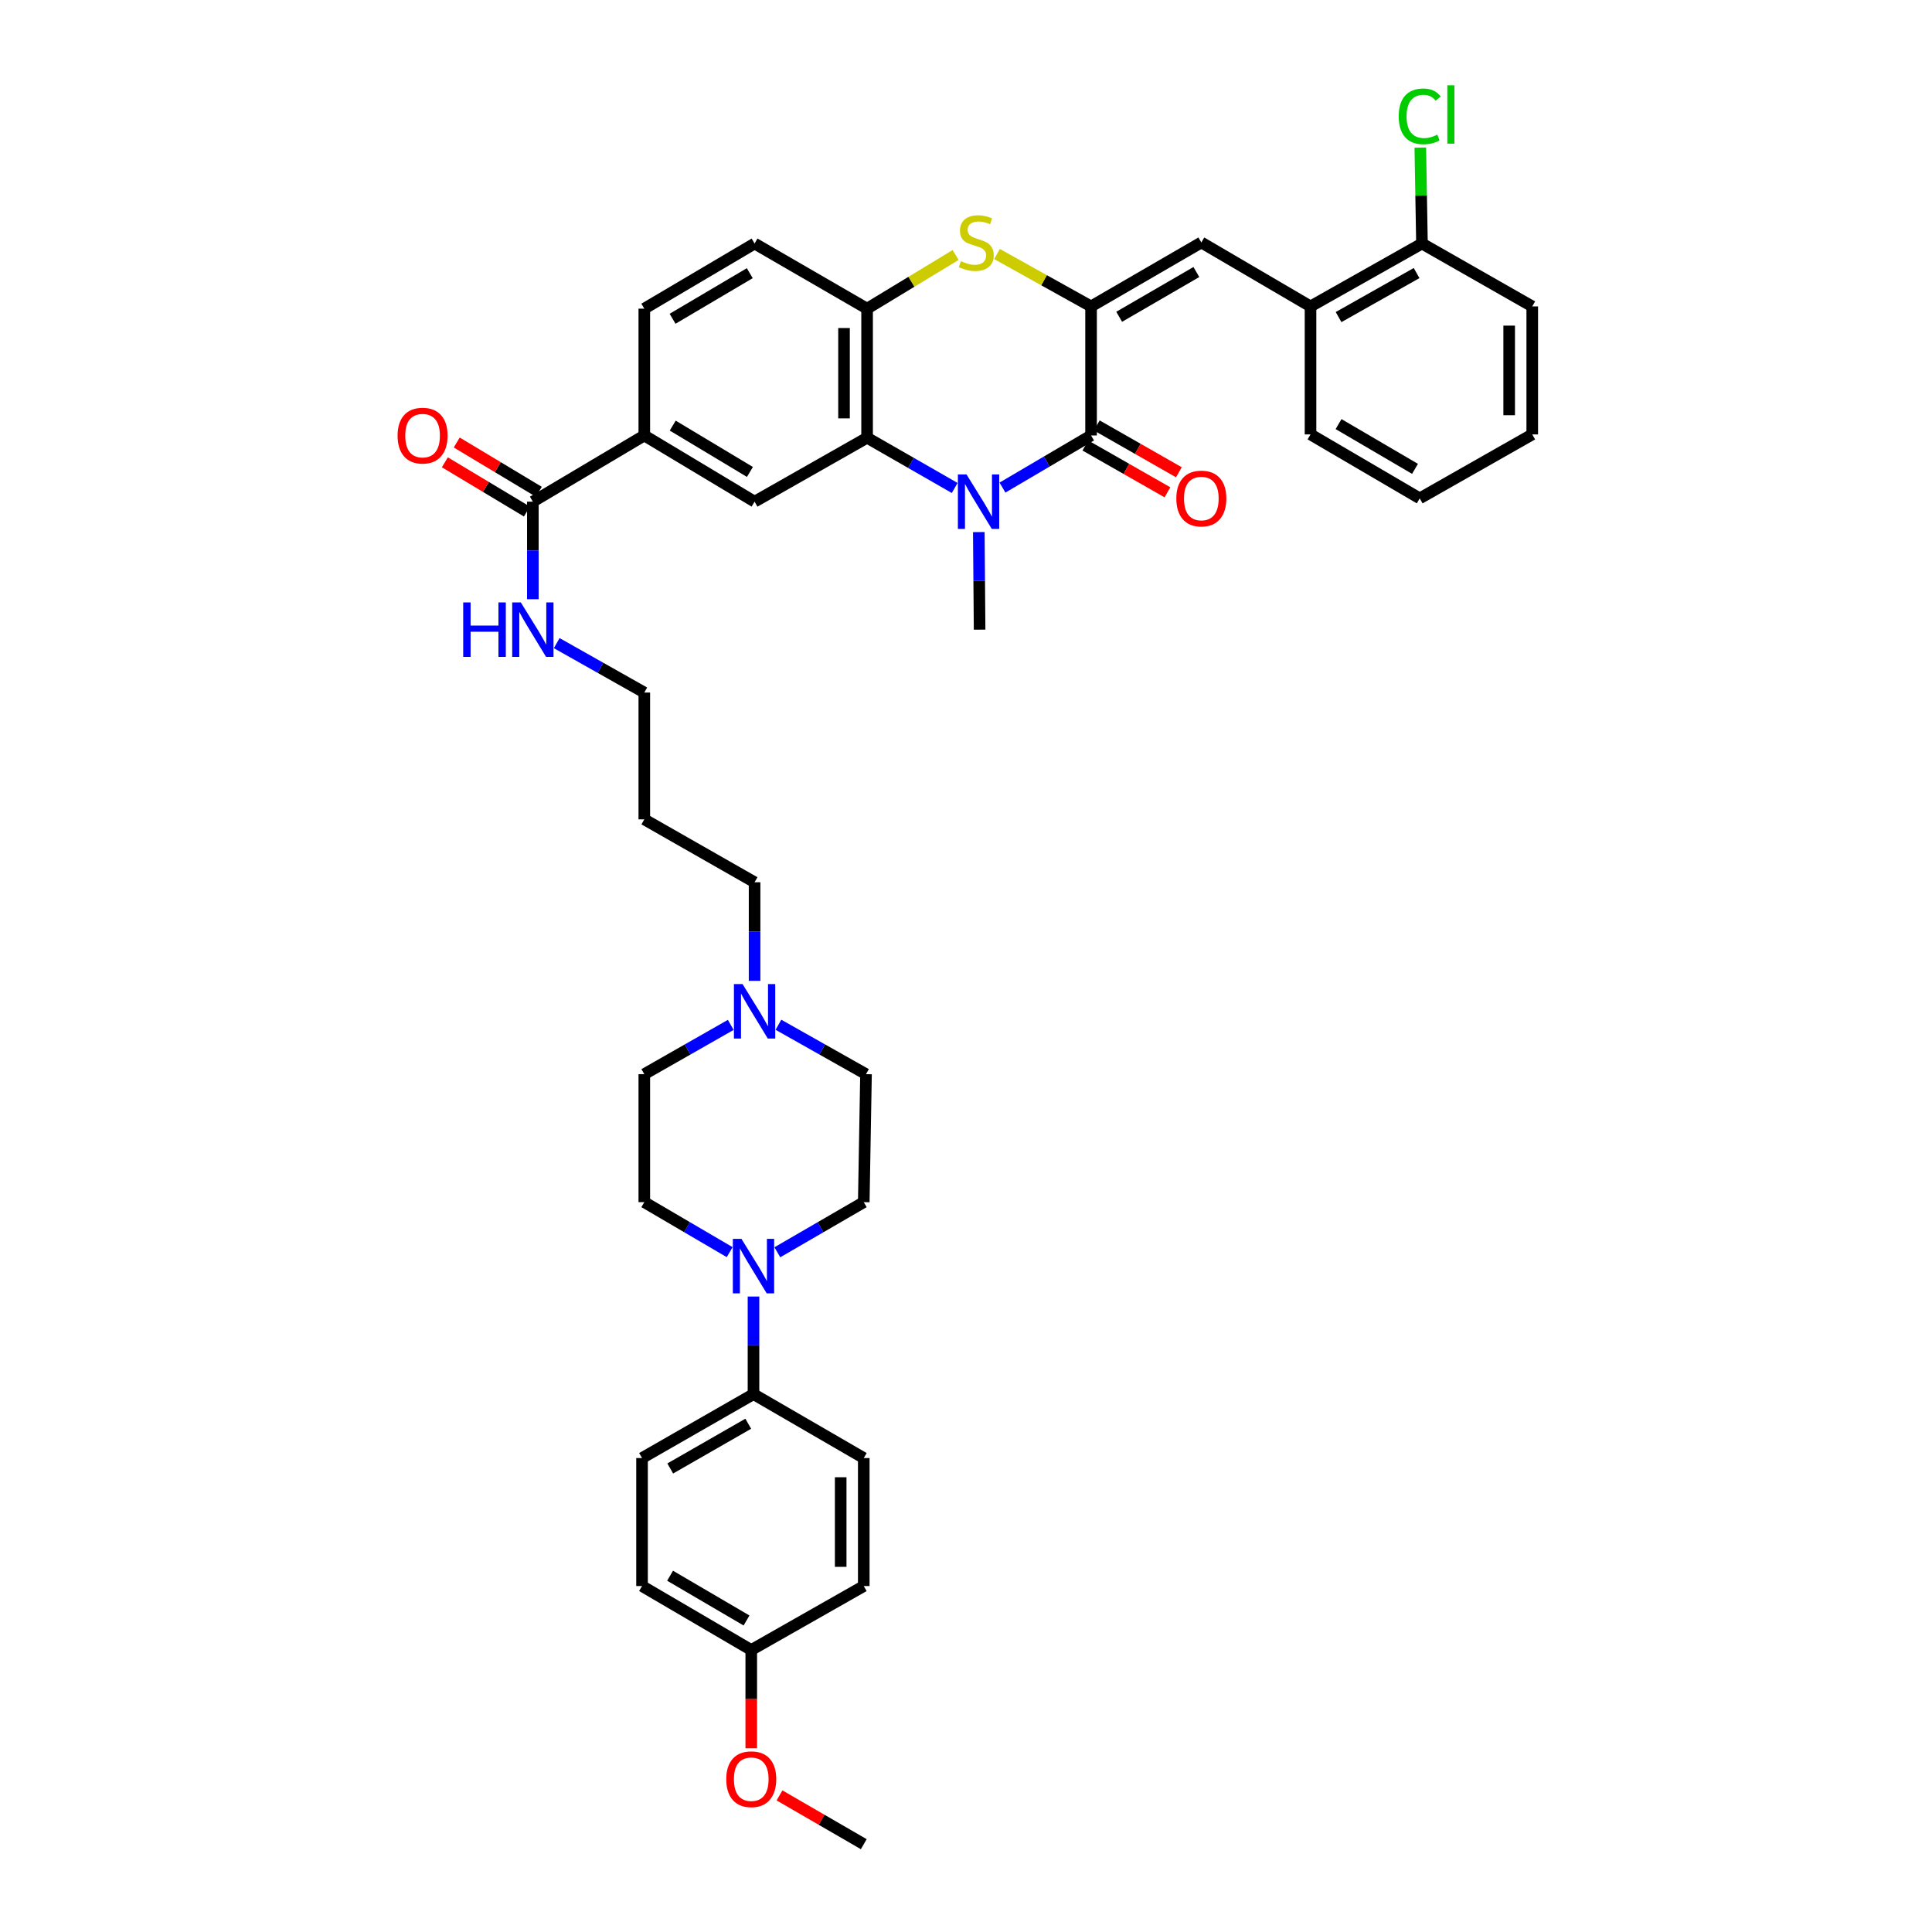 <?xml version='1.0' encoding='iso-8859-1'?>
<svg version='1.1' baseProfile='full'
              xmlns='http://www.w3.org/2000/svg'
                      xmlns:rdkit='http://www.rdkit.org/xml'
                      xmlns:xlink='http://www.w3.org/1999/xlink'
                  xml:space='preserve'
width='1000px' height='1000px' viewBox='0 0 1000 1000'>
<!-- END OF HEADER -->
<rect style='opacity:1.0;fill:#FFFFFF;stroke:none' width='1000' height='1000' x='0' y='0'> </rect>
<path class='bond-1' d='M 564.734,158.602 L 564.734,225.397' style='fill:none;fill-rule:evenodd;stroke:#000000;stroke-width:6px;stroke-linecap:butt;stroke-linejoin:miter;stroke-opacity:1' />
<path class='bond-3' d='M 564.734,158.602 L 540.394,145.043' style='fill:none;fill-rule:evenodd;stroke:#000000;stroke-width:6px;stroke-linecap:butt;stroke-linejoin:miter;stroke-opacity:1' />
<path class='bond-3' d='M 540.394,145.043 L 516.055,131.485' style='fill:none;fill-rule:evenodd;stroke:#CCCC00;stroke-width:6px;stroke-linecap:butt;stroke-linejoin:miter;stroke-opacity:1' />
<path class='bond-4' d='M 564.734,158.602 L 621.808,125.503' style='fill:none;fill-rule:evenodd;stroke:#000000;stroke-width:6px;stroke-linecap:butt;stroke-linejoin:miter;stroke-opacity:1' />
<path class='bond-4' d='M 579.287,163.969 L 619.239,140.8' style='fill:none;fill-rule:evenodd;stroke:#000000;stroke-width:6px;stroke-linecap:butt;stroke-linejoin:miter;stroke-opacity:1' />
<path class='bond-0' d='M 518.878,252.375 L 541.806,238.886' style='fill:none;fill-rule:evenodd;stroke:#0000FF;stroke-width:6px;stroke-linecap:butt;stroke-linejoin:miter;stroke-opacity:1' />
<path class='bond-0' d='M 541.806,238.886 L 564.734,225.397' style='fill:none;fill-rule:evenodd;stroke:#000000;stroke-width:6px;stroke-linecap:butt;stroke-linejoin:miter;stroke-opacity:1' />
<path class='bond-25' d='M 506.628,275.408 L 506.835,300.658' style='fill:none;fill-rule:evenodd;stroke:#0000FF;stroke-width:6px;stroke-linecap:butt;stroke-linejoin:miter;stroke-opacity:1' />
<path class='bond-25' d='M 506.835,300.658 L 507.042,325.909' style='fill:none;fill-rule:evenodd;stroke:#000000;stroke-width:6px;stroke-linecap:butt;stroke-linejoin:miter;stroke-opacity:1' />
<path class='bond-39' d='M 494.146,252.573 L 471.476,239.572' style='fill:none;fill-rule:evenodd;stroke:#0000FF;stroke-width:6px;stroke-linecap:butt;stroke-linejoin:miter;stroke-opacity:1' />
<path class='bond-39' d='M 471.476,239.572 L 448.807,226.572' style='fill:none;fill-rule:evenodd;stroke:#000000;stroke-width:6px;stroke-linecap:butt;stroke-linejoin:miter;stroke-opacity:1' />
<path class='bond-13' d='M 561.775,230.585 L 583.02,242.703' style='fill:none;fill-rule:evenodd;stroke:#000000;stroke-width:6px;stroke-linecap:butt;stroke-linejoin:miter;stroke-opacity:1' />
<path class='bond-13' d='M 583.02,242.703 L 604.266,254.822' style='fill:none;fill-rule:evenodd;stroke:#FF0000;stroke-width:6px;stroke-linecap:butt;stroke-linejoin:miter;stroke-opacity:1' />
<path class='bond-13' d='M 567.693,220.209 L 588.938,232.328' style='fill:none;fill-rule:evenodd;stroke:#000000;stroke-width:6px;stroke-linecap:butt;stroke-linejoin:miter;stroke-opacity:1' />
<path class='bond-13' d='M 588.938,232.328 L 610.184,244.447' style='fill:none;fill-rule:evenodd;stroke:#FF0000;stroke-width:6px;stroke-linecap:butt;stroke-linejoin:miter;stroke-opacity:1' />
<path class='bond-2' d='M 448.807,226.572 L 448.807,159.763' style='fill:none;fill-rule:evenodd;stroke:#000000;stroke-width:6px;stroke-linecap:butt;stroke-linejoin:miter;stroke-opacity:1' />
<path class='bond-2' d='M 436.863,216.55 L 436.863,169.784' style='fill:none;fill-rule:evenodd;stroke:#000000;stroke-width:6px;stroke-linecap:butt;stroke-linejoin:miter;stroke-opacity:1' />
<path class='bond-7' d='M 448.807,226.572 L 390.572,259.657' style='fill:none;fill-rule:evenodd;stroke:#000000;stroke-width:6px;stroke-linecap:butt;stroke-linejoin:miter;stroke-opacity:1' />
<path class='bond-5' d='M 494.627,131.984 L 471.717,145.873' style='fill:none;fill-rule:evenodd;stroke:#CCCC00;stroke-width:6px;stroke-linecap:butt;stroke-linejoin:miter;stroke-opacity:1' />
<path class='bond-5' d='M 471.717,145.873 L 448.807,159.763' style='fill:none;fill-rule:evenodd;stroke:#000000;stroke-width:6px;stroke-linecap:butt;stroke-linejoin:miter;stroke-opacity:1' />
<path class='bond-10' d='M 621.808,125.503 L 678.324,158.602' style='fill:none;fill-rule:evenodd;stroke:#000000;stroke-width:6px;stroke-linecap:butt;stroke-linejoin:miter;stroke-opacity:1' />
<path class='bond-14' d='M 448.807,159.763 L 390.572,126.053' style='fill:none;fill-rule:evenodd;stroke:#000000;stroke-width:6px;stroke-linecap:butt;stroke-linejoin:miter;stroke-opacity:1' />
<path class='bond-6' d='M 377.68,648.114 L 355.586,635.174' style='fill:none;fill-rule:evenodd;stroke:#0000FF;stroke-width:6px;stroke-linecap:butt;stroke-linejoin:miter;stroke-opacity:1' />
<path class='bond-6' d='M 355.586,635.174 L 333.491,622.234' style='fill:none;fill-rule:evenodd;stroke:#000000;stroke-width:6px;stroke-linecap:butt;stroke-linejoin:miter;stroke-opacity:1' />
<path class='bond-12' d='M 390.008,671.084 L 390.008,696.341' style='fill:none;fill-rule:evenodd;stroke:#0000FF;stroke-width:6px;stroke-linecap:butt;stroke-linejoin:miter;stroke-opacity:1' />
<path class='bond-12' d='M 390.008,696.341 L 390.008,721.598' style='fill:none;fill-rule:evenodd;stroke:#000000;stroke-width:6px;stroke-linecap:butt;stroke-linejoin:miter;stroke-opacity:1' />
<path class='bond-42' d='M 402.348,648.177 L 424.715,635.206' style='fill:none;fill-rule:evenodd;stroke:#0000FF;stroke-width:6px;stroke-linecap:butt;stroke-linejoin:miter;stroke-opacity:1' />
<path class='bond-42' d='M 424.715,635.206 L 447.082,622.234' style='fill:none;fill-rule:evenodd;stroke:#000000;stroke-width:6px;stroke-linecap:butt;stroke-linejoin:miter;stroke-opacity:1' />
<path class='bond-41' d='M 390.572,259.657 L 333.491,225.397' style='fill:none;fill-rule:evenodd;stroke:#000000;stroke-width:6px;stroke-linecap:butt;stroke-linejoin:miter;stroke-opacity:1' />
<path class='bond-41' d='M 388.157,244.277 L 348.2,220.295' style='fill:none;fill-rule:evenodd;stroke:#000000;stroke-width:6px;stroke-linecap:butt;stroke-linejoin:miter;stroke-opacity:1' />
<path class='bond-8' d='M 275.807,259.657 L 333.491,225.397' style='fill:none;fill-rule:evenodd;stroke:#000000;stroke-width:6px;stroke-linecap:butt;stroke-linejoin:miter;stroke-opacity:1' />
<path class='bond-17' d='M 278.88,254.537 L 257.642,241.789' style='fill:none;fill-rule:evenodd;stroke:#000000;stroke-width:6px;stroke-linecap:butt;stroke-linejoin:miter;stroke-opacity:1' />
<path class='bond-17' d='M 257.642,241.789 L 236.404,229.042' style='fill:none;fill-rule:evenodd;stroke:#FF0000;stroke-width:6px;stroke-linecap:butt;stroke-linejoin:miter;stroke-opacity:1' />
<path class='bond-17' d='M 272.733,264.778 L 251.495,252.031' style='fill:none;fill-rule:evenodd;stroke:#000000;stroke-width:6px;stroke-linecap:butt;stroke-linejoin:miter;stroke-opacity:1' />
<path class='bond-17' d='M 251.495,252.031 L 230.257,239.283' style='fill:none;fill-rule:evenodd;stroke:#FF0000;stroke-width:6px;stroke-linecap:butt;stroke-linejoin:miter;stroke-opacity:1' />
<path class='bond-20' d='M 275.807,259.657 L 275.807,284.908' style='fill:none;fill-rule:evenodd;stroke:#000000;stroke-width:6px;stroke-linecap:butt;stroke-linejoin:miter;stroke-opacity:1' />
<path class='bond-20' d='M 275.807,284.908 L 275.807,310.158' style='fill:none;fill-rule:evenodd;stroke:#0000FF;stroke-width:6px;stroke-linecap:butt;stroke-linejoin:miter;stroke-opacity:1' />
<path class='bond-9' d='M 333.491,225.397 L 333.491,159.763' style='fill:none;fill-rule:evenodd;stroke:#000000;stroke-width:6px;stroke-linecap:butt;stroke-linejoin:miter;stroke-opacity:1' />
<path class='bond-18' d='M 678.324,158.602 L 736.009,126.053' style='fill:none;fill-rule:evenodd;stroke:#000000;stroke-width:6px;stroke-linecap:butt;stroke-linejoin:miter;stroke-opacity:1' />
<path class='bond-18' d='M 692.846,164.122 L 733.226,141.338' style='fill:none;fill-rule:evenodd;stroke:#000000;stroke-width:6px;stroke-linecap:butt;stroke-linejoin:miter;stroke-opacity:1' />
<path class='bond-33' d='M 678.324,158.602 L 678.324,224.853' style='fill:none;fill-rule:evenodd;stroke:#000000;stroke-width:6px;stroke-linecap:butt;stroke-linejoin:miter;stroke-opacity:1' />
<path class='bond-11' d='M 390.572,507.684 L 390.572,482.168' style='fill:none;fill-rule:evenodd;stroke:#0000FF;stroke-width:6px;stroke-linecap:butt;stroke-linejoin:miter;stroke-opacity:1' />
<path class='bond-11' d='M 390.572,482.168 L 390.572,456.653' style='fill:none;fill-rule:evenodd;stroke:#000000;stroke-width:6px;stroke-linecap:butt;stroke-linejoin:miter;stroke-opacity:1' />
<path class='bond-23' d='M 402.918,530.413 L 425.58,543.198' style='fill:none;fill-rule:evenodd;stroke:#0000FF;stroke-width:6px;stroke-linecap:butt;stroke-linejoin:miter;stroke-opacity:1' />
<path class='bond-23' d='M 425.58,543.198 L 448.243,555.983' style='fill:none;fill-rule:evenodd;stroke:#000000;stroke-width:6px;stroke-linecap:butt;stroke-linejoin:miter;stroke-opacity:1' />
<path class='bond-24' d='M 378.239,530.477 L 355.865,543.23' style='fill:none;fill-rule:evenodd;stroke:#0000FF;stroke-width:6px;stroke-linecap:butt;stroke-linejoin:miter;stroke-opacity:1' />
<path class='bond-24' d='M 355.865,543.23 L 333.491,555.983' style='fill:none;fill-rule:evenodd;stroke:#000000;stroke-width:6px;stroke-linecap:butt;stroke-linejoin:miter;stroke-opacity:1' />
<path class='bond-21' d='M 390.008,721.598 L 332.317,754.684' style='fill:none;fill-rule:evenodd;stroke:#000000;stroke-width:6px;stroke-linecap:butt;stroke-linejoin:miter;stroke-opacity:1' />
<path class='bond-21' d='M 387.296,736.922 L 346.913,760.082' style='fill:none;fill-rule:evenodd;stroke:#000000;stroke-width:6px;stroke-linecap:butt;stroke-linejoin:miter;stroke-opacity:1' />
<path class='bond-22' d='M 390.008,721.598 L 447.082,754.684' style='fill:none;fill-rule:evenodd;stroke:#000000;stroke-width:6px;stroke-linecap:butt;stroke-linejoin:miter;stroke-opacity:1' />
<path class='bond-19' d='M 390.572,126.053 L 333.491,159.763' style='fill:none;fill-rule:evenodd;stroke:#000000;stroke-width:6px;stroke-linecap:butt;stroke-linejoin:miter;stroke-opacity:1' />
<path class='bond-19' d='M 388.084,141.395 L 348.127,164.991' style='fill:none;fill-rule:evenodd;stroke:#000000;stroke-width:6px;stroke-linecap:butt;stroke-linejoin:miter;stroke-opacity:1' />
<path class='bond-15' d='M 447.082,622.234 L 448.243,555.983' style='fill:none;fill-rule:evenodd;stroke:#000000;stroke-width:6px;stroke-linecap:butt;stroke-linejoin:miter;stroke-opacity:1' />
<path class='bond-16' d='M 333.491,622.234 L 333.491,555.983' style='fill:none;fill-rule:evenodd;stroke:#000000;stroke-width:6px;stroke-linecap:butt;stroke-linejoin:miter;stroke-opacity:1' />
<path class='bond-26' d='M 736.009,126.053 L 735.577,101.222' style='fill:none;fill-rule:evenodd;stroke:#000000;stroke-width:6px;stroke-linecap:butt;stroke-linejoin:miter;stroke-opacity:1' />
<path class='bond-26' d='M 735.577,101.222 L 735.145,76.39' style='fill:none;fill-rule:evenodd;stroke:#00CC00;stroke-width:6px;stroke-linecap:butt;stroke-linejoin:miter;stroke-opacity:1' />
<path class='bond-35' d='M 736.009,126.053 L 793.089,158.602' style='fill:none;fill-rule:evenodd;stroke:#000000;stroke-width:6px;stroke-linecap:butt;stroke-linejoin:miter;stroke-opacity:1' />
<path class='bond-34' d='M 288.153,332.876 L 310.822,345.67' style='fill:none;fill-rule:evenodd;stroke:#0000FF;stroke-width:6px;stroke-linecap:butt;stroke-linejoin:miter;stroke-opacity:1' />
<path class='bond-34' d='M 310.822,345.67 L 333.491,358.464' style='fill:none;fill-rule:evenodd;stroke:#000000;stroke-width:6px;stroke-linecap:butt;stroke-linejoin:miter;stroke-opacity:1' />
<path class='bond-29' d='M 332.317,754.684 L 332.317,820.935' style='fill:none;fill-rule:evenodd;stroke:#000000;stroke-width:6px;stroke-linecap:butt;stroke-linejoin:miter;stroke-opacity:1' />
<path class='bond-28' d='M 447.082,754.684 L 447.082,820.935' style='fill:none;fill-rule:evenodd;stroke:#000000;stroke-width:6px;stroke-linecap:butt;stroke-linejoin:miter;stroke-opacity:1' />
<path class='bond-28' d='M 435.138,764.621 L 435.138,810.997' style='fill:none;fill-rule:evenodd;stroke:#000000;stroke-width:6px;stroke-linecap:butt;stroke-linejoin:miter;stroke-opacity:1' />
<path class='bond-27' d='M 388.847,854.034 L 447.082,820.935' style='fill:none;fill-rule:evenodd;stroke:#000000;stroke-width:6px;stroke-linecap:butt;stroke-linejoin:miter;stroke-opacity:1' />
<path class='bond-32' d='M 388.847,854.034 L 388.847,879.47' style='fill:none;fill-rule:evenodd;stroke:#000000;stroke-width:6px;stroke-linecap:butt;stroke-linejoin:miter;stroke-opacity:1' />
<path class='bond-32' d='M 388.847,879.47 L 388.847,904.906' style='fill:none;fill-rule:evenodd;stroke:#FF0000;stroke-width:6px;stroke-linecap:butt;stroke-linejoin:miter;stroke-opacity:1' />
<path class='bond-43' d='M 388.847,854.034 L 332.317,820.935' style='fill:none;fill-rule:evenodd;stroke:#000000;stroke-width:6px;stroke-linecap:butt;stroke-linejoin:miter;stroke-opacity:1' />
<path class='bond-43' d='M 386.402,838.762 L 346.831,815.592' style='fill:none;fill-rule:evenodd;stroke:#000000;stroke-width:6px;stroke-linecap:butt;stroke-linejoin:miter;stroke-opacity:1' />
<path class='bond-30' d='M 390.572,456.653 L 333.491,424.098' style='fill:none;fill-rule:evenodd;stroke:#000000;stroke-width:6px;stroke-linecap:butt;stroke-linejoin:miter;stroke-opacity:1' />
<path class='bond-31' d='M 333.491,424.098 L 333.491,358.464' style='fill:none;fill-rule:evenodd;stroke:#000000;stroke-width:6px;stroke-linecap:butt;stroke-linejoin:miter;stroke-opacity:1' />
<path class='bond-36' d='M 403.469,929.295 L 425.275,941.92' style='fill:none;fill-rule:evenodd;stroke:#FF0000;stroke-width:6px;stroke-linecap:butt;stroke-linejoin:miter;stroke-opacity:1' />
<path class='bond-36' d='M 425.275,941.92 L 447.082,954.545' style='fill:none;fill-rule:evenodd;stroke:#000000;stroke-width:6px;stroke-linecap:butt;stroke-linejoin:miter;stroke-opacity:1' />
<path class='bond-37' d='M 678.324,224.853 L 734.847,257.952' style='fill:none;fill-rule:evenodd;stroke:#000000;stroke-width:6px;stroke-linecap:butt;stroke-linejoin:miter;stroke-opacity:1' />
<path class='bond-37' d='M 692.838,219.511 L 732.405,242.68' style='fill:none;fill-rule:evenodd;stroke:#000000;stroke-width:6px;stroke-linecap:butt;stroke-linejoin:miter;stroke-opacity:1' />
<path class='bond-40' d='M 793.089,158.602 L 793.089,224.853' style='fill:none;fill-rule:evenodd;stroke:#000000;stroke-width:6px;stroke-linecap:butt;stroke-linejoin:miter;stroke-opacity:1' />
<path class='bond-40' d='M 781.145,168.539 L 781.145,214.915' style='fill:none;fill-rule:evenodd;stroke:#000000;stroke-width:6px;stroke-linecap:butt;stroke-linejoin:miter;stroke-opacity:1' />
<path class='bond-38' d='M 734.847,257.952 L 793.089,224.853' style='fill:none;fill-rule:evenodd;stroke:#000000;stroke-width:6px;stroke-linecap:butt;stroke-linejoin:miter;stroke-opacity:1' />
<path  class='atom-1' d='M 500.267 245.563
L 509.504 260.494
Q 510.42 261.967, 511.893 264.634
Q 513.366 267.302, 513.446 267.461
L 513.446 245.563
L 517.189 245.563
L 517.189 273.752
L 513.327 273.752
L 503.413 257.428
Q 502.258 255.517, 501.024 253.327
Q 499.829 251.137, 499.471 250.46
L 499.471 273.752
L 495.808 273.752
L 495.808 245.563
L 500.267 245.563
' fill='#0000FF'/>
<path  class='atom-4' d='M 497.354 135.178
Q 497.673 135.297, 498.987 135.854
Q 500.301 136.412, 501.734 136.77
Q 503.207 137.089, 504.64 137.089
Q 507.308 137.089, 508.861 135.815
Q 510.413 134.501, 510.413 132.231
Q 510.413 130.679, 509.617 129.723
Q 508.861 128.767, 507.666 128.25
Q 506.472 127.732, 504.481 127.135
Q 501.973 126.379, 500.46 125.662
Q 498.987 124.945, 497.912 123.432
Q 496.877 121.919, 496.877 119.371
Q 496.877 115.828, 499.265 113.638
Q 501.694 111.448, 506.472 111.448
Q 509.737 111.448, 513.439 113.001
L 512.524 116.067
Q 509.139 114.673, 506.591 114.673
Q 503.844 114.673, 502.331 115.828
Q 500.818 116.943, 500.858 118.893
Q 500.858 120.406, 501.614 121.322
Q 502.411 122.238, 503.526 122.755
Q 504.68 123.273, 506.591 123.87
Q 509.139 124.667, 510.652 125.463
Q 512.165 126.259, 513.24 127.892
Q 514.355 129.484, 514.355 132.231
Q 514.355 136.133, 511.727 138.243
Q 509.139 140.314, 504.8 140.314
Q 502.291 140.314, 500.38 139.756
Q 498.509 139.239, 496.279 138.323
L 497.354 135.178
' fill='#CCCC00'/>
<path  class='atom-7' d='M 383.777 641.239
L 393.014 656.169
Q 393.93 657.643, 395.403 660.31
Q 396.876 662.978, 396.956 663.137
L 396.956 641.239
L 400.698 641.239
L 400.698 669.428
L 396.836 669.428
L 386.922 653.104
Q 385.768 651.193, 384.533 649.003
Q 383.339 646.813, 382.981 646.136
L 382.981 669.428
L 379.318 669.428
L 379.318 641.239
L 383.777 641.239
' fill='#0000FF'/>
<path  class='atom-12' d='M 384.341 509.354
L 393.578 524.284
Q 394.494 525.757, 395.967 528.425
Q 397.44 531.092, 397.52 531.252
L 397.52 509.354
L 401.262 509.354
L 401.262 537.542
L 397.4 537.542
L 387.486 521.218
Q 386.332 519.307, 385.097 517.117
Q 383.903 514.928, 383.545 514.251
L 383.545 537.542
L 379.882 537.542
L 379.882 509.354
L 384.341 509.354
' fill='#0000FF'/>
<path  class='atom-14' d='M 608.868 258.032
Q 608.868 251.263, 612.212 247.481
Q 615.557 243.698, 621.808 243.698
Q 628.058 243.698, 631.403 247.481
Q 634.747 251.263, 634.747 258.032
Q 634.747 264.88, 631.363 268.782
Q 627.979 272.644, 621.808 272.644
Q 615.597 272.644, 612.212 268.782
Q 608.868 264.92, 608.868 258.032
M 621.808 269.458
Q 626.108 269.458, 628.417 266.592
Q 630.766 263.685, 630.766 258.032
Q 630.766 252.497, 628.417 249.71
Q 626.108 246.884, 621.808 246.884
Q 617.508 246.884, 615.159 249.671
Q 612.849 252.458, 612.849 258.032
Q 612.849 263.725, 615.159 266.592
Q 617.508 269.458, 621.808 269.458
' fill='#FF0000'/>
<path  class='atom-18' d='M 205.787 225.477
Q 205.787 218.708, 209.131 214.926
Q 212.475 211.144, 218.726 211.144
Q 224.977 211.144, 228.321 214.926
Q 231.666 218.708, 231.666 225.477
Q 231.666 232.325, 228.282 236.227
Q 224.897 240.089, 218.726 240.089
Q 212.515 240.089, 209.131 236.227
Q 205.787 232.365, 205.787 225.477
M 218.726 236.903
Q 223.026 236.903, 225.335 234.037
Q 227.684 231.13, 227.684 225.477
Q 227.684 219.942, 225.335 217.155
Q 223.026 214.329, 218.726 214.329
Q 214.426 214.329, 212.077 217.116
Q 209.768 219.903, 209.768 225.477
Q 209.768 231.17, 212.077 234.037
Q 214.426 236.903, 218.726 236.903
' fill='#FF0000'/>
<path  class='atom-21' d='M 239.755 311.814
L 243.577 311.814
L 243.577 323.798
L 257.99 323.798
L 257.99 311.814
L 261.812 311.814
L 261.812 340.003
L 257.99 340.003
L 257.99 326.984
L 243.577 326.984
L 243.577 340.003
L 239.755 340.003
L 239.755 311.814
' fill='#0000FF'/>
<path  class='atom-21' d='M 269.576 311.814
L 278.813 326.745
Q 279.729 328.218, 281.202 330.885
Q 282.675 333.553, 282.754 333.712
L 282.754 311.814
L 286.497 311.814
L 286.497 340.003
L 282.635 340.003
L 272.721 323.679
Q 271.567 321.768, 270.332 319.578
Q 269.138 317.388, 268.78 316.711
L 268.78 340.003
L 265.117 340.003
L 265.117 311.814
L 269.576 311.814
' fill='#0000FF'/>
<path  class='atom-27' d='M 723.978 60.227
Q 723.978 53.219, 727.243 49.557
Q 730.547 45.854, 736.798 45.854
Q 742.611 45.854, 745.717 49.955
L 743.089 52.105
Q 740.82 49.119, 736.798 49.119
Q 732.538 49.119, 730.269 51.985
Q 728.039 54.812, 728.039 60.227
Q 728.039 65.801, 730.348 68.668
Q 732.697 71.534, 737.236 71.534
Q 740.342 71.534, 743.965 69.663
L 745.08 72.649
Q 743.607 73.605, 741.377 74.162
Q 739.147 74.719, 736.679 74.719
Q 730.547 74.719, 727.243 70.977
Q 723.978 67.234, 723.978 60.227
' fill='#00CC00'/>
<path  class='atom-27' d='M 749.141 44.142
L 752.804 44.142
L 752.804 74.361
L 749.141 74.361
L 749.141 44.142
' fill='#00CC00'/>
<path  class='atom-33' d='M 375.907 920.909
Q 375.907 914.14, 379.251 910.358
Q 382.596 906.576, 388.847 906.576
Q 395.098 906.576, 398.442 910.358
Q 401.786 914.14, 401.786 920.909
Q 401.786 927.757, 398.402 931.659
Q 395.018 935.521, 388.847 935.521
Q 382.636 935.521, 379.251 931.659
Q 375.907 927.797, 375.907 920.909
M 388.847 932.336
Q 393.147 932.336, 395.456 929.469
Q 397.805 926.563, 397.805 920.909
Q 397.805 915.375, 395.456 912.588
Q 393.147 909.761, 388.847 909.761
Q 384.547 909.761, 382.198 912.548
Q 379.888 915.335, 379.888 920.909
Q 379.888 926.602, 382.198 929.469
Q 384.547 932.336, 388.847 932.336
' fill='#FF0000'/>
</svg>
